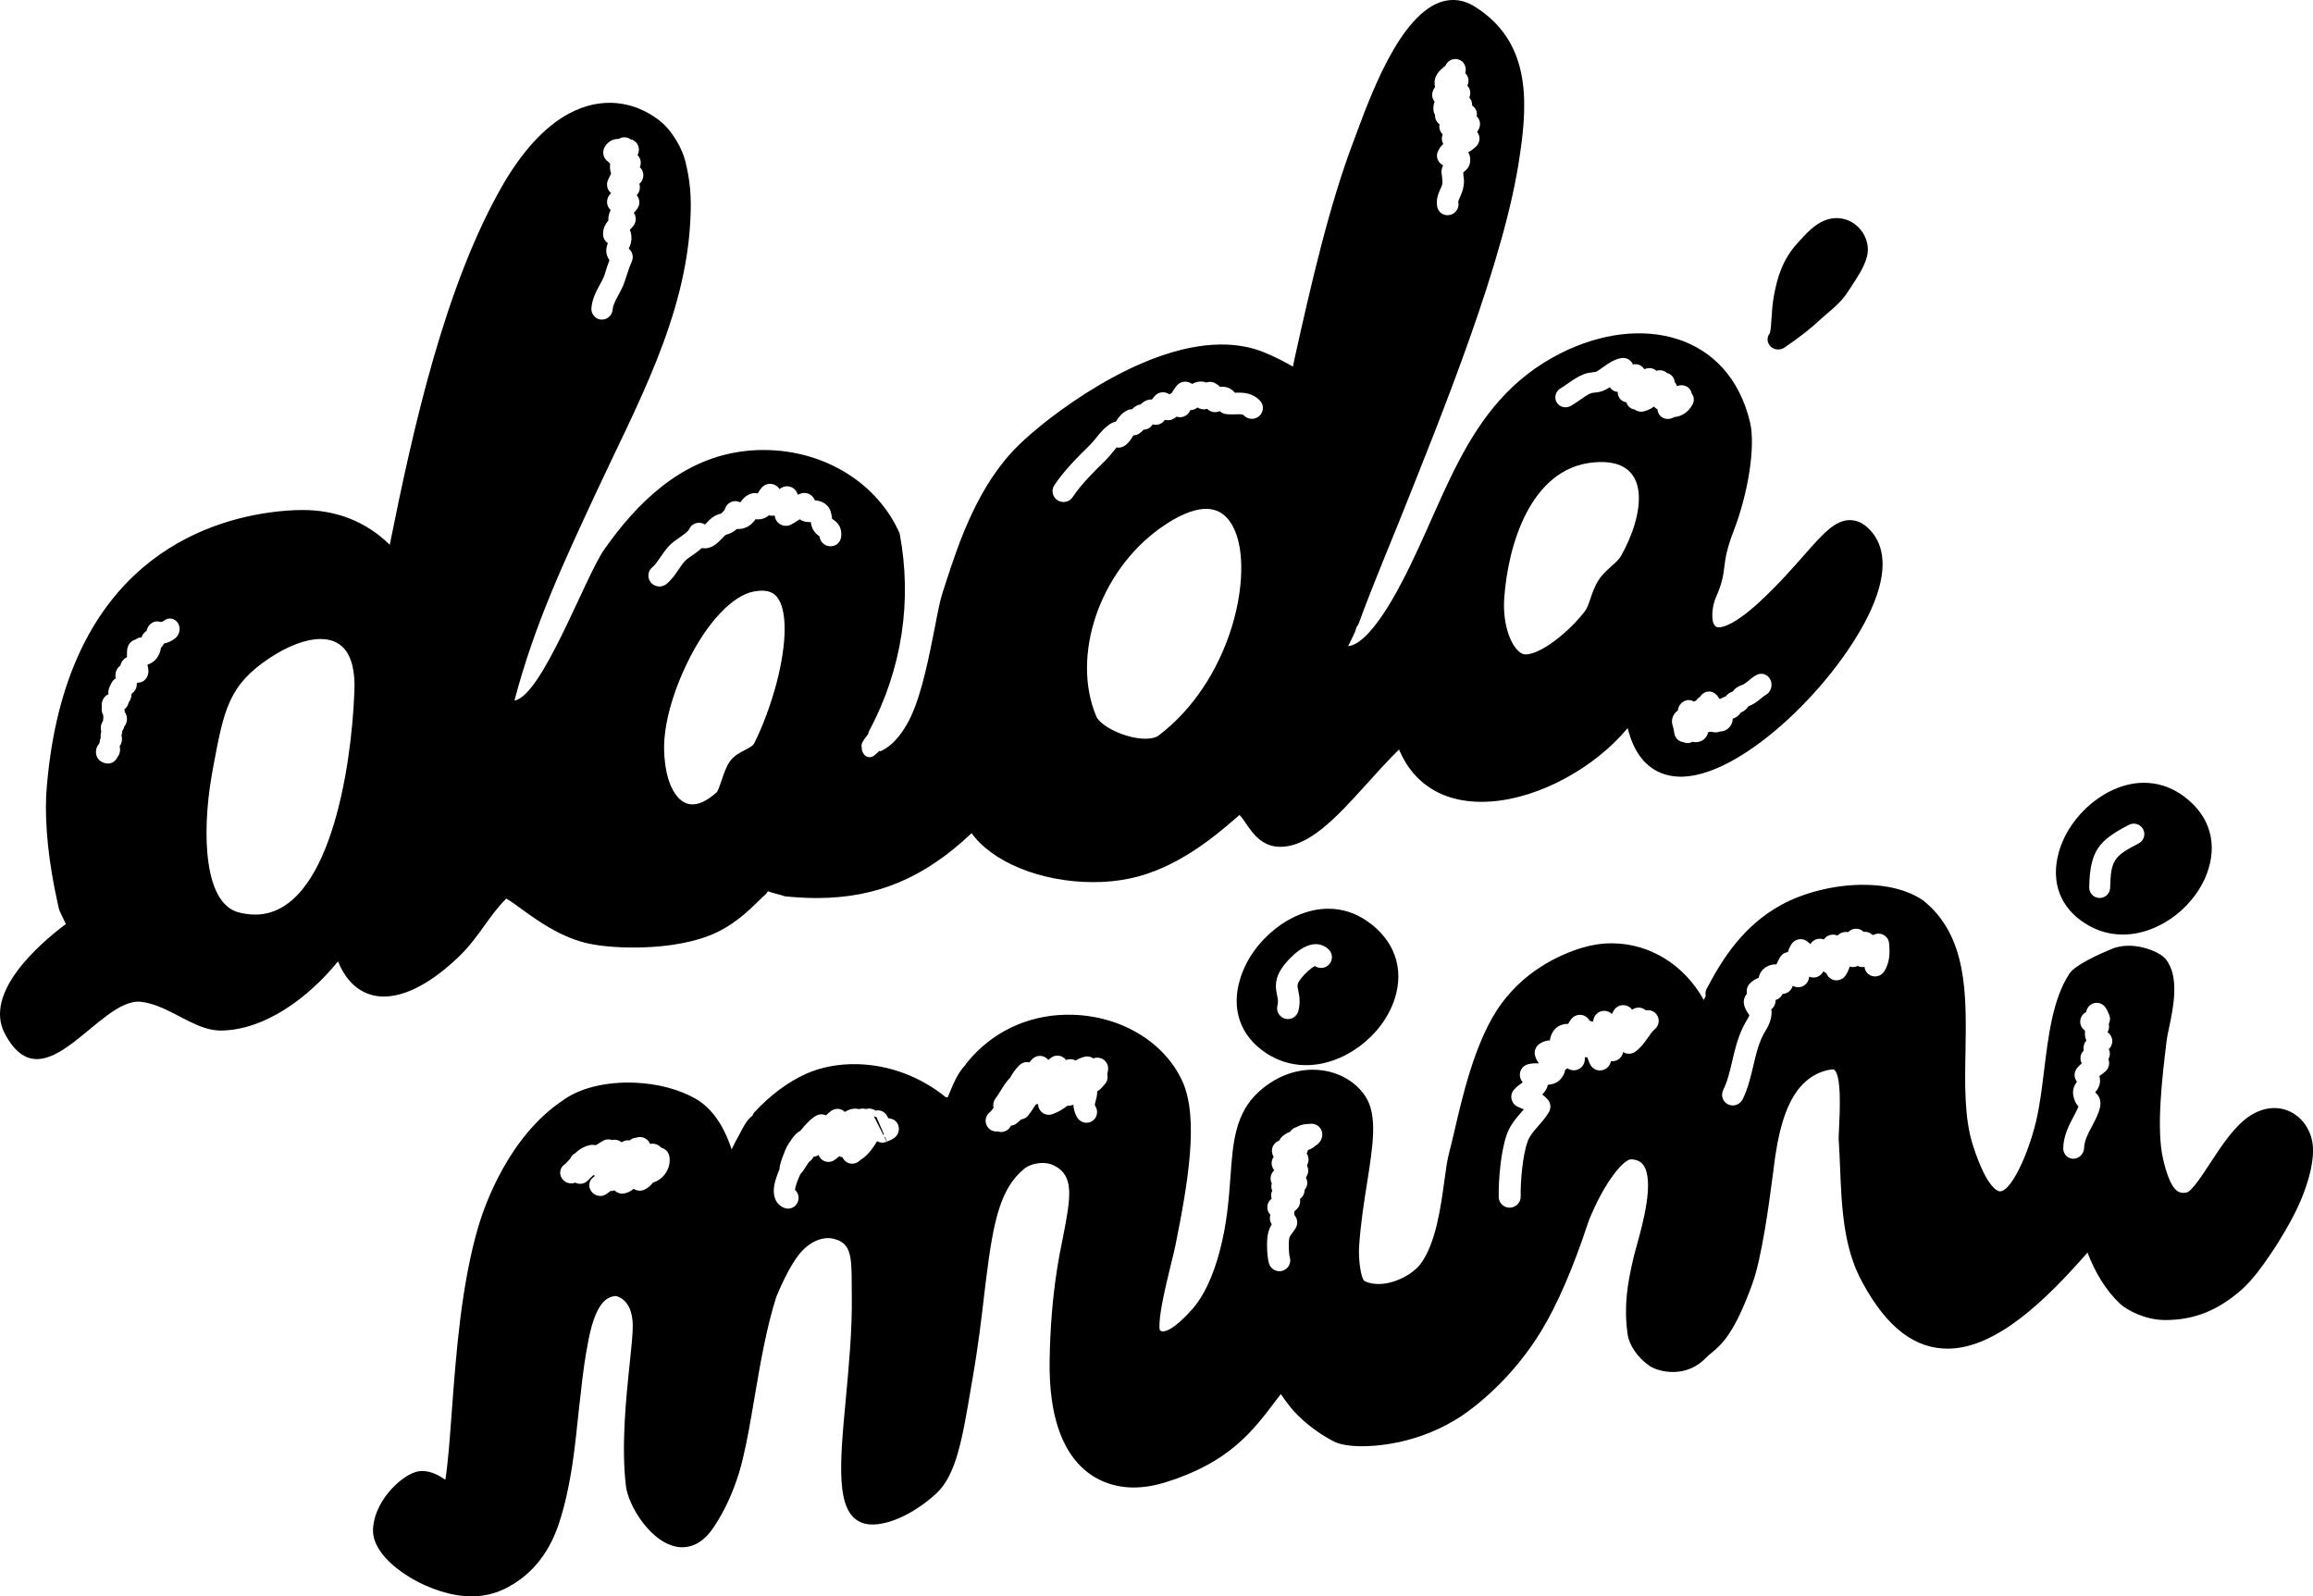 <?xml version="1.0" encoding="utf-8"?>
<!-- Generator: Adobe Illustrator 26.3.1, SVG Export Plug-In . SVG Version: 6.00 Build 0)  -->
<svg version="1.1" id="Layer_1" xmlns="http://www.w3.org/2000/svg" xmlns:xlink="http://www.w3.org/1999/xlink" x="0px" y="0px"
	 viewBox="0 0 1159.17 800" style="enable-background:new 0 0 1159.17 800;" xml:space="preserve">
<g>
	<path d="M1045.46,463.06c5.73,3.57,12.03,5.34,18.7,5.28c18.37-0.12,37.09-14.65,42.67-33.03c4.5-14.72-0.56-28.3-13.87-37.27
		c-5.65-3.83-11.93-5.75-18.54-5.75c-18.17-0.02-37.3,15.63-42.67,34.92C1027.59,442.14,1032.61,455.22,1045.46,463.06z
		 M1066.94,413.35c2.62-1.32,5.76-0.32,7.11,2.25c1.33,2.58,0.34,5.75-2.22,7.06c-12.2,6.32-14.01,8.16-14.32,22.19
		c-0.04,2.86-2.38,5.15-5.19,5.17c-0.06,0-0.12,0-0.16,0c-2.91-0.05-5.21-2.45-5.15-5.36
		C1047.42,426.24,1051.86,421.17,1066.94,413.35z"/>
	<path d="M912.21,160.18c1.23-1.15,2.46-2.18,3.67-3.21c3.62-3.09,7.39-6.27,10.46-11.15c0.61-0.94,1.27-1.95,1.94-2.97
		c2.83-4.29,6.06-9.17,7.37-14.33c1.88-7.25-2.5-15.43-9.75-18.19c-1.76-0.68-3.57-1.03-5.37-1.03
		c-8.22-0.06-14.09,6.38-18.38,11.07l-1.17,1.29c-7.69,8.32-10.3,17.57-11.93,26.33c-0.75,3.99-1.03,7.95-1.27,11.79
		c-0.08,1.15-0.16,2.29-0.24,3.46c-0.14,1.84-0.4,3.13-0.56,3.73c-1.45,1.74-1.56,4.23-0.12,6.11c1.01,1.37,2.67,2.09,4.36,2.07
		c1.05-0.01,2.1-0.3,3.03-0.94C901.48,169.3,907.2,164.86,912.21,160.18z"/>
	<path d="M634.6,527.81c5.86,3.84,12.36,5.85,19.3,5.98c19.08,0.35,38.93-14.28,45.09-33.31c4.85-15.27-0.22-29.44-13.85-38.88
		c-5.81-4.01-12.2-6.09-19.02-6.2c-18.62-0.27-38.59,15.46-44.6,35.11C616.83,505.72,621.63,519.32,634.6,527.81z M643.18,484.1
		c1.29-1.71,8.12-10.34,15.47-10.92c2.68-0.21,5.27,0.72,7.19,2.59c2.18,2.1,2.22,5.53,0.12,7.68c-1.86,1.93-4.81,2.16-6.97,0.69
		c-1.58,0.64-4.87,3.46-7.15,6.48c-1.92,2.54-1.76,3.32-1.19,5.92c0.49,2.39,1.17,5.65,0.04,10.05c-0.61,2.51-2.87,4.15-5.35,4.11
		c-0.4-0.02-0.79-0.08-1.21-0.17c-2.91-0.74-4.68-3.69-3.94-6.58c0.5-1.99,0.22-3.34-0.18-5.21
		C639.3,495.29,638.33,490.54,643.18,484.1z"/>
	<path d="M438.94,377.89c-0.05,0.05-0.09,0.11-0.13,0.17c-0.01-0.01-0.02-0.02-0.03-0.03c-0.29,0.22-0.51,0.47-0.82,0.69
		c-3.23,2.22-6.25-0.94-6.08-4.05c-0.29-1.12-0.1-2.33,0.82-3.43c0.11-0.2,0.13-0.39,0.28-0.58c0.71-0.94,1.42-1.88,2.13-2.82
		c0.07-0.47,0.17-0.95,0.43-1.44c16.64-31.13,21.69-65.62,15.3-99.16c-10.94-24.78-37.24-41.65-68.06-41.73
		c-4.12-0.01-8.26,0.3-12.34,0.93c-29.64,4.51-51.11,25.42-67.63,48.94c-9.79,14.14-31.16,73.5-44.99,75.7
		c10.02-38.01,24.39-68.61,40.83-104.01c20.19-43.45,45.13-88,47.35-137.28c0.59-11.23-0.14-19.43-2.6-29.23
		c-1.33-5.24-6.02-15.09-13.59-20.68c-5.03-3.78-13.35-8.31-24.19-8.35c-13.33-0.06-33.28,6.82-52.96,39.97
		C222.89,142.51,206.9,215.45,195.33,273c-12.12-11.84-27.04-17.45-43.82-17.41c-5.09,0.02-10.6,0.43-16.42,1.24
		C96.5,262.23,30.62,287.72,23.13,398.65c-0.63,15.89,1.27,33.67,5.84,54.34l0.59,2.55c0.12,0.4,0.24,0.8,0.42,1.17l3.01,6.38
		C18.88,473.62-8.29,497.8,2.45,518.07c19.51,36.78,47.19-18.32,68.15-16.02c2.85,0.31,5.65,1.1,8.4,2.14
		c10.86,4.11,20.94,12.36,31.76,12.26c21.85-0.21,43.86-16.42,58.62-34.64c6.24,15.24,16.84,17.7,23.36,17.6
		c14.46-0.2,29.14-12.29,36.67-19.46c5.67-5.37,9.69-10.96,13.57-16.37c3.33-4.65,6.52-9.04,10.74-13.26
		c1.84,0.98,4.97,3.27,7.59,5.18c7.83,5.69,18.56,13.47,31.64,16.89c6.4,1.67,16.29,2.59,26.41,2.45
		c9.77-0.13,23.95-1.25,36.15-5.99c11.45-4.45,19.3-12.12,24.51-17.19c1.27-1.28,2.4-2.36,3.39-3.2c0.59-0.49,1.05-1.12,1.41-1.83
		c0.97,0.4,2.44,0.81,4.67,1.42c1.05,0.28,2.02,0.54,2.58,0.7c0.56,0.27,1.17,0.42,1.78,0.49c5.59,0.54,11.07,0.84,16.21,0.8
		c29.52-0.14,53.33-10.2,76.87-32.51c10.22,14.32,34.31,24.44,60.6,24.54c6.5,0.04,12.86-0.58,18.86-1.86
		c23.24-4.87,42.45-21.16,51.73-29.16c1.07-0.92,2.18-1.89,3.09-2.64c0.95,0.97,2.3,2.88,3.15,4.16
		c3.27,4.78,7.77,11.34,16.21,11.77c14.96,0.76,29.08-14.54,43.88-30.95c5.43-6.01,11-12.21,16.66-17.77
		c7.85,18.44,24.07,27.69,46.28,26.03c24.25-1.79,51.83-16.9,68.33-36.78c5.39,21.92,19.53,24.67,27.95,24.34
		c30.96-1.25,77.66-47.67,93.93-83.49c9.53-21.01,5.71-32.59,0.83-38.68c-3.45-4.25-7.09-6.33-11.17-6.39
		c-7.39-0.1-13.39,6.49-22.37,16.69c-5.88,6.66-13.18,15.09-22.74,23.98c-12.4,11.52-18.48,12.99-20.53,13.05
		c-1.27,0.05-2.08-0.24-2.93-2.01c-0.5-1.07-1.43-6.94,1.43-13.42c3.05-6.91,3.55-10.85,4.06-14.99c0.5-4.06,1.07-8.61,4.64-17.84
		c7.47-19.36,10.98-42.64,8.24-54.42c-10.64-44.98-54.82-54.71-94.52-34.87c-50.62,25.29-58.32,78.24-85.09,124.14
		c-10.94,18.51-17.97,22.54-21.85,22.85c0.36-0.76,0.73-1.52,1.17-2.3c0.44-0.88,0.71-1.5,1.01-2.1c0.22-0.46,0.42-0.91,0.67-1.41
		c0.46-0.88,0.77-1.63,1.01-2.62c0.06-0.14,0.12-0.33,0.22-0.53c0.08-0.25,0.16-0.49,0.22-0.73c0.52-0.56,0.89-1.22,1.15-1.92
		c4.28-12.03,11.41-29.45,19.51-49.29c22.86-57.14,53.93-133.5,61.18-185.63c4.24-28.23,4.6-56.82-22.54-73.91
		c-3.57-2.27-7.33-3.41-11.15-3.39c-23.36,0.21-39.88,44.4-47.73,65.47c-0.67,1.91-1.29,3.52-1.78,4.81
		c-12.52,32.69-21.71,73.33-29.7,109.18l-0.89,4.27c-3.84-2.22-8.68-4.77-14.26-7.08c-6.68-2.75-14.14-4.07-22.27-3.99
		c-40.81,0.46-87.45,37.26-100.62,50.14c-20.72,20.06-30.29,49.28-36.59,68.57c-0.63,2-1.25,3.9-1.84,5.67
		c-1.23,3.74-2.42,9.78-3.88,17.43c-2.69,13.71-6.34,32.48-11.89,44.44c-5.59,12.01-12.54,16.7-15.67,17.65
		c-0.01-0.1,0-0.24-0.02-0.35c-0.08,0.04-0.14,0.1-0.22,0.13C440.15,376.89,439.55,377.4,438.94,377.89z M300.59,142.72
		c1.01-1.81,1.9-3.52,2.44-5.15l0.49-1.6c0.59-1.89,1.19-3.73,1.9-5.59c-2.38-3.3-1.6-6.53-0.77-8.52
		c-0.24-0.13-0.42-0.28-0.61-0.46c-1.13-0.96-1.8-2.39-1.8-3.91c-0.1-3.01,1.17-5.28,2.65-6.98c-0.02-0.21-0.04-0.44-0.02-0.65
		c-0.02-1.5,0.44-3.07,1.17-4.62c-1.07-0.94-1.76-2.31-1.82-3.79c-0.06-1.57,0.5-3.09,1.62-4.22c0.14-0.16,0.28-0.33,0.42-0.48
		c-0.4-0.29-0.71-0.66-1.05-1.09c-1.11-1.55-1.29-3.63-0.53-5.44c0.5-1.06,1.01-2.16,1.58-3.25c-0.14-0.32-0.22-0.63-0.3-0.97
		c-0.32-1.43-0.34-2.75-0.16-3.97c-0.32-0.24-0.55-0.53-0.83-0.85c0-0.02-0.02-0.04-0.06-0.08c-0.08-0.05-0.2-0.11-0.28-0.17
		c-2.42-1.61-3.03-5-1.41-7.57c1.62-2.51,4.14-3.87,6.83-3.72c1.86-1.17,4.2-1.09,5.92,0.15c1.47,0.26,2.75,1.17,3.51,2.5
		c0.81,1.41,0.93,3.16,0.34,4.73c-0.1,0.25-0.2,0.5-0.32,0.73c0.18,0.16,0.36,0.34,0.48,0.51c1.23,1.57,1.47,3.71,0.69,5.56
		c0.32,0.3,0.59,0.62,0.85,0.99c1.54,2.31,1.05,5.51-1.11,7.35c0.54,1.67,0.26,3.54-0.83,5.04c-0.12,0.21-0.28,0.43-0.46,0.65
		c0.49,0.55,0.85,1.23,1.07,2c0.54,1.85,0.06,3.87-1.25,5.3c-0.46,0.51-0.87,1.01-1.27,1.52c0.04,0.05,0.08,0.11,0.1,0.16
		c1.25,1.95,1.07,4.54-0.38,6.4c-0.53,0.71-1.15,1.33-1.74,1.88c0.12,0.24,0.22,0.51,0.3,0.79c1.17,3.85,0.08,6.83-0.85,8.73
		c1.92,1.52,2.55,4.21,1.49,6.53c-1.15,2.57-1.96,5.12-2.91,8.05l-0.54,1.62c-0.83,2.64-2.06,4.89-3.25,7.08
		c-1.43,2.65-2.65,4.92-2.85,7.18c-0.2,2.88-2.6,5.08-5.37,5.08c-0.16,0-0.26,0-0.42-0.01c-2.93-0.22-5.09-2.82-4.86-5.84
		C296.8,149.7,298.81,146,300.59,142.72z M87.78,319.9c-1.72,1.36-3.65,2.24-5.61,2.6c-0.4,0.81-0.89,1.52-1.5,2.11
		c-0.55,3.82-2.65,6.82-5.86,8.15c-0.28,0.09-0.5,0.17-0.77,0.23c0,0.16-0.04,0.33-0.1,0.49c0.16,0.68,0.36,1.48,0.42,2.4
		c0.16,1.61-0.36,3.26-1.41,4.47c-1.03,1.19-2.46,1.82-3.92,1.77c-0.14,0.15-0.32,0.25-0.5,0.39c0.18,2.03-0.79,3.91-2.44,5.03
		c-0.08,0.13-0.14,0.23-0.22,0.37c0.02,0.91-0.16,1.78-0.53,2.63c-0.24,0.53-0.52,1.01-0.85,1.46c-0.28,1.41-1.05,2.67-2.14,3.49
		c-0.02,0.01-0.02,0.03-0.02,0.03c0.1,0.43,0.18,0.89,0.2,1.31c0.85,1.16,1.25,2.71,1.07,4.28c-0.18,1.11-0.65,2.16-1.31,2.98
		c-0.02,0.01-0.02,0.04-0.04,0.05c-0.16,0.81-0.51,1.57-0.99,2.2c0.02,0.73-0.12,1.45-0.38,2.17c0.52,1.86,0.22,3.95-0.93,5.43
		c0,0.04,0,0.06,0,0.1c0.48,1.75,0.16,3.72-0.95,5.17c-0.75,1.58-1.8,2.62-3.17,3.12c-0.59,0.24-1.21,0.32-1.8,0.32
		c-1.55,0-2.81-0.71-3.31-1c-1.47-0.84-2.46-2.45-2.61-4.28c-0.14-1.61,0.32-3.21,1.35-4.38l0.12-0.2c0.08-0.15,0.18-0.29,0.28-0.46
		c0.06-0.99,0.28-1.84,0.62-2.58c-0.14-1.18,0-2.24,0.28-3.17c0-0.05-0.02-0.07-0.04-0.12c-0.5-1.83-0.12-3.75,0.93-5.2
		c0-0.48,0.04-0.98,0.14-1.46c-0.04-0.45-0.06-0.9-0.04-1.36c-0.67-1.14-0.95-2.55-0.73-3.93c0.02-0.07,0.04-0.15,0.04-0.2
		c-0.08-0.47-0.12-0.96-0.1-1.44c0.18-2.28,1.53-4.18,3.37-4.94c-0.34-2.34,1.01-4.72,1.66-5.88c0.47-0.85,1.13-1.52,1.88-1.99
		c0.06-0.06,0.08-0.11,0.12-0.16c-0.36-1.5-0.14-3.17,0.65-4.55c0.46-0.74,1.03-1.36,1.7-1.8c0.24-1.17,0.77-2.27,1.68-3.1
		c0.5-0.48,1.01-0.86,1.58-1.08c0-0.74,0-1.47,0.04-2.14c-0.04-0.83,0.04-1.65,0.24-2.48c0.51-2.17,2.08-3.77,3.96-4.21
		c0.48-0.37,0.97-0.68,1.53-0.87c0.52-0.17,1.07-0.27,1.58-0.27c0.28-0.9,0.77-1.74,1.45-2.41c0.3-0.32,0.67-0.61,1.07-0.85
		c0.24-1.24,0.85-2.43,1.74-3.27c1.29-1.18,2.99-1.79,4.58-1.32c0.91,0.27,1.62,0.11,2.42-0.54c2.32-1.79,5.39-1.25,6.95,1.21
		C90.69,314.61,90.1,318.08,87.78,319.9z M128.15,458.34c-2.75,0.04-5.63-0.35-8.58-1.11c-17.35-4.54-18.42-39.42-13.59-67.93
		l0.83-4.7c5.43-29.16,7.77-41.21,28.47-54.95c9.13-6,18.05-9.37,25.2-9.41c5.07-0.03,9.07,1.55,11.89,4.68
		c3.94,4.37,5.75,11.98,5.21,22.01C176.1,385.29,164.92,457.95,128.15,458.34z M389.14,342.4c-2.85,10.76-7.05,22.02-11.17,30.11
		c-0.65,1.28-2.63,2.31-4.71,3.4c-2.56,1.31-5.43,2.82-7.39,5.54c-1.86,2.57-3.03,6.05-4.18,9.44c-0.67,2.01-1.8,5.35-2.44,6.08
		c-7.35,6.67-13.83,8.09-18.76,3.35c-4.7-4.53-7.51-13.6-7.67-24.86c-0.2-12.2,4.2-28.35,12.08-44.28
		c9.67-19.54,22.33-32.84,32.98-34.77c1.35-0.24,2.64-0.38,3.8-0.39c4.66-0.04,6.68,1.86,7.81,3.28
		C394.59,305.78,394.45,322.27,389.14,342.4z M421.53,269.12c-0.36,2.96-3.03,5.03-6.06,4.59c-2.58-0.36-4.54-2.45-4.77-4.93
		c-1.01-0.66-2.34-1.73-3.33-3.55c-0.59-1.17-0.85-2.39-1.05-3.59c-1.49,0.06-3.65-0.04-5.55-1.42c-1.39,0.96-2.93,2.01-4.62,2.79
		c-1.58,0.74-3.41,0.67-4.97-0.17c-1.56-0.84-2.61-2.35-2.85-4.07c-0.02-0.13-0.02-0.26-0.06-0.38c-0.97,0.12-1.92,0.11-2.93-0.14
		c-1.6,1.38-3.8,2.35-6.68,1.94c-1.45,2.08-3.86,4.66-8.1,4.92c-0.46,0.02-0.87,0.01-1.25-0.06c-2.04,1.9-3.94,2.48-5.05,2.83
		c-0.46,0.13-0.57,0.17-0.65,0.24c-0.32,0.2-1.07,1-1.56,1.52c-2.26,2.36-5.33,5.62-9.81,5.09c-0.16-0.03-0.36-0.04-0.53-0.08
		c-1.51,1.41-3.25,2.6-4.85,3.72c-1.39,0.96-2.79,1.94-3.51,2.71c-1.09,1.14-2.14,2.69-3.25,4.32c-1.8,2.61-3.63,5.33-6.24,7.38
		c-0.97,0.76-2.16,1.14-3.33,1.14c-1.62,0.02-3.27-0.7-4.38-2.06c-1.9-2.37-1.51-5.79,0.85-7.64c1.27-1.01,2.63-3.03,3.96-4.96
		c1.29-1.91,2.65-3.87,4.3-5.65c1.47-1.59,3.37-2.89,5.19-4.17c1.76-1.21,4.4-3.04,4.89-4.17c0.79-1.87,2.59-3.14,4.63-3.27
		c1.27-0.07,2.36,0.25,3.33,0.87c0.26-0.28,0.5-0.52,0.73-0.76c1.05-1.09,2.18-2.27,3.49-3.12c1.35-0.87,2.54-1.24,3.33-1.48
		c0.63-0.21,0.63-0.21,0.87-0.43c1.27-1.19,1.41-1.44,1.6-2.06c0.69-2.33,2.95-3.93,5.31-3.88c0.85,0.02,1.66,0.25,2.4,0.59
		c1.13-1.66,2.81-3.55,5.55-4.39c1.05-0.31,2.14-0.31,3.15-0.03c0.59-1.08,1.31-2.21,2.28-3.21c1.7-1.76,4.38-2.14,6.56-0.95
		c0.85,0.48,1.56,1.13,2.04,1.92c0.4-0.24,0.75-0.47,1.09-0.65c2.06-1.2,4.71-0.9,6.48,0.76c0.83,0.77,1.39,1.73,1.62,2.77
		c0.53-0.27,1.11-0.47,1.68-0.65c1.76-0.57,3.72-0.19,5.17,1.02c0.77,0.65,1.39,1.48,1.72,2.44c1.86,0.09,4.12,0.61,6.14,2.57
		c1.78,1.72,2.14,4.02,2.42,6.06c0.06,0.23,0.1,0.46,0.1,0.69C418.54,260.97,422.25,263.27,421.53,269.12z M850.01,351.04
		c0.51-0.79,1.19-1.4,1.96-1.84c0.54-0.85,1.29-1.57,2.18-2.05c1.54-0.79,3.31-0.78,4.79,0.04c1.07,0.63,1.92,1.64,2.58,2.82
		c0.08,0.05,0.2,0.11,0.26,0.17c0.12,0.01,0.28,0.04,0.42,0.05c0.55-0.35,1.25-0.74,2.08-1.03c0.18-0.05,0.32-0.11,0.48-0.15
		c0.4-0.49,0.83-1,1.47-1.43c0.75-0.57,1.51-0.88,2.12-1.07c0.32-0.45,0.73-0.93,1.27-1.39c1.33-1.15,2.61-1.62,3.49-1.93
		c0.18-0.05,0.36-0.12,0.53-0.2c0.75-0.38,1.58-1.07,2.58-1.86c1.11-0.94,2.42-2,4-2.88c2.62-1.44,5.75-0.34,7.05,2.41
		c1.29,2.78,0.22,6.18-2.4,7.59c-0.69,0.39-1.47,1.02-2.36,1.74c-1.31,1.09-2.81,2.33-4.78,3.28c-0.51,0.25-1.01,0.42-1.46,0.61
		c-0.32,0.45-0.69,0.98-1.25,1.5c-0.93,0.87-1.84,1.36-2.64,1.66c-0.5,0.78-1.21,1.65-2.26,2.29c-0.58,0.36-1.17,0.62-1.76,0.81
		c0,1.25-0.38,2.54-1.11,3.58c-1.27,1.8-3.15,2.76-5.07,2.79c-1.05,0.42-2.2,0.55-3.41,0.4c-0.34-0.06-0.71-0.12-1.13-0.26
		c-0.32,0.08-0.63,0.14-0.95,0.16c-0.22,0.01-0.44,0.03-0.63,0.03c-0.38,1.91-1.6,3.6-3.29,4.38c-1.52,0.7-3.07,0.88-4.54,0.48
		c-0.14,0.1-0.36,0.18-0.54,0.25c-0.54,0.24-1.15,0.38-1.7,0.4c-0.85,0.03-1.68-0.13-2.42-0.5c-2.3-0.23-4.12-2.01-4.48-4.51
		c-0.14-1.17-0.52-2.85-0.91-4.07c-0.36-1.15-0.36-2.4,0-3.58c0.5-1.57,1.43-2.85,2.66-3.66c0.22-1.89,1.29-3.62,3.01-4.58
		c1.7-0.93,3.61-0.83,5.09,0.12C849.29,351.39,849.63,351.2,850.01,351.04z M782.19,194.54c1.29-0.75,2.48-1.59,3.65-2.42
		c2.22-1.56,4.74-3.33,7.87-4.57c1.68-0.67,3.39-0.86,4.77-1.03c0.48-0.04,0.89-0.07,1.25-0.14c0.77-0.3,2.2-1.33,3.59-2.33
		c2.62-1.88,5.59-3.99,9.25-4.61c1.62-0.25,3.21,0.19,4.34,1.2c0.67,0.56,1.11,1.25,1.41,2c2.26-0.53,4.62,0.48,5.71,2.39
		c0.28-0.09,0.55-0.19,0.83-0.28c1.86-0.61,3.88-0.18,5.27,1.07c1.6-0.53,3.45-0.29,4.81,0.7c0.18,0.14,0.32,0.27,0.46,0.4
		c1.15,0.28,2.18,0.91,2.89,1.87c0.61,0.8,0.95,1.75,1.01,2.72c0.52,0.56,0.87,1.26,1.11,1.99c0.24-0.08,0.5-0.15,0.73-0.22
		c2.1-0.63,4.36,0.07,5.69,1.74c0.5,0.66,0.83,1.38,0.95,2.15c1.25,1.57,1.45,3.71,0.46,5.49c-2.04,3.78-5.41,6.08-9.05,6.32
		c-0.48,0.25-0.97,0.45-1.46,0.64c-0.54,0.19-1.07,0.31-1.64,0.33c-1.82,0.09-3.57-0.72-4.58-2.24c-0.53-0.77-0.77-1.67-0.83-2.56
		c-0.67-0.34-1.29-0.82-1.74-1.42c-1.43,1.03-3.09,1.89-5.03,2.4c-1.62,0.46-3.35,0.1-4.62-0.87c-1.45-0.2-2.75-0.96-3.57-2.22
		c-0.28-0.44-0.51-0.92-0.65-1.42c-0.93-0.14-1.86-0.54-2.6-1.19c-1.23-1.03-1.8-2.52-1.72-4c-0.79-0.07-1.54-0.3-2.22-0.71
		c-0.73-0.42-1.31-1-1.72-1.66c-1.25,0.77-2.52,1.49-3.94,1.98c-1.19,0.43-2.4,0.56-3.55,0.7c-0.59,0.06-1.59,0.18-1.9,0.29
		c-1.88,0.76-3.59,1.97-5.57,3.36c-1.41,0.97-2.81,1.98-4.48,2.95c-2.56,1.5-5.8,0.76-7.23-1.69
		C778.71,199.24,779.6,196.04,782.19,194.54z M753.86,299.82c1.78-26.2,13.02-65.21,44.75-68.09c30.55-2.82,25.04,27.06,13.75,46.92
		c-1.03,1.77-2.89,3.42-4.87,5.19c-2.12,1.9-4.54,4.07-6.34,6.86c-1.96,3.05-3.11,6.36-4.1,9.29c-0.85,2.54-1.68,4.96-2.81,6.38
		c-8.76,11.25-21.81,20.96-29.02,21.57c-0.67,0.05-1.25,0.02-1.68-0.09c-1.04-0.27-2.06-1.04-3.05-2.06
		c-0.05-0.06-0.11-0.11-0.16-0.16C756.24,321.27,753.04,311.21,753.86,299.82z M718.28,45.14c0.26-0.52,0.55-1.04,0.91-1.53
		c-1.29-5.42,2.62-8.56,4.26-9.9c0.36-0.29,0.85-0.69,0.99-0.87c1.21-2.78,4.26-3.97,7.01-2.84c2.52,1.06,3.68,4.02,2.85,6.67
		c0.44,0.38,0.77,0.83,1.05,1.37c0.81,1.55,0.75,3.36,0,4.88c0.22,0.22,0.4,0.46,0.59,0.72c1.05,1.57,1.17,3.55,0.4,5.24
		c0.83,0.89,1.33,2.03,1.41,3.32c0.02,0.23,0.02,0.46,0,0.65c1.19,0.77,2.04,1.99,2.32,3.42c0.14,0.68,0.14,1.38,0,2.04
		c0.46,0.41,0.81,0.88,1.07,1.42c0.75,1.43,0.77,3.14,0.12,4.65c-0.3,0.62-0.65,1.21-1.01,1.7c0.48,0.55,0.81,1.23,1.01,1.97
		c0.51,1.87-0.06,3.89-1.45,5.3c-1.25,1.21-2.64,2.17-4,3.03c0.4,0.58,0.69,1.25,0.83,1.98c0.65,3.34-0.42,5.98-3.11,7.85
		c-0.08,0.15-0.14,0.3-0.22,0.41c0.04,0.38,0.08,0.82,0.1,1.36c0.02,0.48,0.08,0.8,0.12,1.06c0.2,1.39,0.3,2.58-0.24,5.21
		c-0.36,1.72-1.01,3.18-1.61,4.5c-0.32,0.72-0.91,2.11-0.87,2.49c0.67,2.84-1.15,5.72-4.06,6.45c-0.36,0.09-0.75,0.15-1.11,0.16
		c-2.5,0.08-4.76-1.53-5.31-4.01c-0.85-3.77,0.55-6.93,1.58-9.25c0.4-0.88,0.73-1.68,0.87-2.27c0.2-0.97,0.18-1.02,0.12-1.5
		c-0.08-0.54-0.16-1.15-0.2-2.07c-0.06-0.76-0.12-1.12-0.16-1.35c-0.4-1.99,0.06-3.27,0.69-4.5c-0.4-0.23-0.77-0.52-1.15-0.8
		c-1.94-1.57-2.5-4.31-1.31-6.57c0.67-1.33,1.54-2.43,2.54-3.38c-0.61-1.07-0.87-2.34-0.65-3.63c0.08-0.43,0.2-0.83,0.32-1.23
		c-1.15-1.08-1.78-2.65-1.64-4.34c0.06-0.23,0.08-0.47,0.1-0.68c-0.02-0.03-0.08-0.06-0.1-0.07c-1.37-0.98-2.16-2.56-2.16-4.26
		c0-0.15,0-0.27,0-0.42c-0.44-0.69-0.71-1.47-0.79-2.31c-0.16-1.6,0.08-3.02,0.59-4.26c-0.24-0.26-0.46-0.59-0.61-0.93
		C717.55,48.54,717.55,46.71,718.28,45.14z M580.56,368.66c-1.35,1.01-3.68,1.54-6.54,1.54c-10.12-0.02-22.7-6.44-24.64-11.24
		c-12.66-30.25,1.56-72.34,31.8-94.09c8.76-6.3,16.64-9.74,22.9-9.85c7.23-0.15,12.42,4.13,15.51,12.75
		C627.67,290.57,616.4,341.56,580.56,368.66z M528.4,243.14c5.11-7.61,11.59-13.99,17.87-20.18c1.05-1.04,1.96-2.19,2.99-3.41
		c2.08-2.61,4.48-5.59,7.84-7.53c0.65-0.37,1.39-0.61,2.12-0.69c1.17-1.97,2.79-4.23,5.63-5.65c0.77-0.4,1.53-0.58,2.48-0.59
		c0.63-0.64,1.35-1.25,2.22-1.75c0.65-0.37,1.35-0.6,2.06-0.68c1.41-1.41,3.29-2.54,5.71-2.47c0.42-0.58,0.87-1.17,1.37-1.72
		c1.15-1.35,2.89-2,4.65-1.85c0.99,0.08,1.94,0.44,2.71,1c0.3-0.2,0.62-0.41,0.97-0.59c0.06-0.05,0.14-0.09,0.24-0.12
		c0.49-0.93,1.07-1.74,1.56-2.38l0.61-0.87c1.59-2.28,4.62-3.05,7.09-1.78c0.3,0.15,0.61,0.35,0.95,0.53
		c1.27-0.76,2.95-1.31,4.97-1.19c0.73,0.02,1.45,0.21,2.06,0.49c1.53-0.58,3.29-0.43,4.79,0.49c0.81,0.47,1.53,1.04,2.18,1.69
		c1.17-0.16,2.34-0.07,3.47,0.25c1.62,0.47,2.97,1.42,3.94,2.67c0.36,0,0.73-0.03,1.15-0.03c3.31-0.07,7.79,0.15,11.45,4.04
		c2.02,2.15,1.88,5.56-0.34,7.61c-2.22,2.04-5.69,1.94-7.73-0.22c-0.58-0.61-1.25-0.69-4.12-0.58c-1.45,0.04-3.09,0.1-4.85-0.12
		c-1.23-0.14-2.3-0.69-3.13-1.48c-1.21,0.57-2.61,0.69-3.98,0.27c-0.89-0.27-1.7-0.76-2.34-1.42c-0.77,0.25-1.64,0.35-2.5,0.21
		c-0.87-0.13-1.62-0.43-2.28-0.9c-0.34,0.22-0.65,0.43-1.01,0.64c-0.83,0.46-1.72,0.65-2.69,0.7c-0.52,1.39-1.64,2.57-3.15,3.19
		c-1.21,0.48-2.52,0.48-3.68,0.09c-0.42,0.33-0.85,0.66-1.37,0.95c-1.31,0.86-2.99,1.08-4.52,0.61c-1.03,1.61-2.79,2.58-4.79,2.51
		c-0.44-0.02-0.89-0.09-1.33-0.22c-0.12,0.19-0.24,0.35-0.38,0.52c-0.95,1.33-2.54,2.13-4.18,2.17c-0.58,0.66-1.27,1.3-2.04,1.83
		c-0.93,0.64-2,0.97-3.07,0.97c-0.99,1.73-2.22,3.77-4.4,5.25c-1.19,0.78-2.65,1.09-4.04,0.84c-0.55,0.67-1.13,1.37-1.72,2.1
		c-1.13,1.4-2.3,2.85-3.65,4.19c-6.04,5.93-12.16,11.93-16.68,18.65c-1.01,1.54-2.75,2.39-4.54,2.39c-1.05,0-2.1-0.3-3.05-0.93
		C527.42,248.98,526.73,245.61,528.4,243.14z"/>
	<path d="M1139.96,555.29c-4.46-0.04-9.07,1.52-13.29,4.51c-7.29,5.17-13.41,14.54-18.88,22.87c-3.74,5.75-9.41,14.46-12.01,14.96
		c-0.57,0.11-1.09,0.17-1.58,0.17c-3.03,0.02-6.62-1.98-10.14-16.83c-3.62-15.31-0.28-42.45,1.45-56.95l0.34-2.8
		c0.14-1.24,0.57-3.32,1.09-5.71c2.2-10.36,5.51-25.98-1.53-34.77c-2.64-3.33-10.86-6.85-18.82-6.79c-3.01,0.03-5.8,0.56-8.3,1.6
		c-6.7,2.76-18.38,8.11-21.16,12.34c-8.44,12.85-10.6,31.29-12.8,49.17c-0.77,6.27-1.5,12.2-2.52,17.77
		c-2.83,17.84-13.02,42.05-19.45,42.21c-0.63,0.02-6.3-0.48-13.49-22.66c-4.58-13.87-4.16-31.41-3.84-48.33
		c0.46-28.09,0.79-57.02-21.02-74.63c-0.08-0.1-0.2-0.17-0.34-0.26c-7.75-5.23-18.5-7.9-31.1-7.74
		c-13.85,0.19-28.83,3.97-39.98,10.11c-18.9,10.35-29.42,27-37.26,41.94c-0.59,1.13-0.77,2.41-0.49,3.59
		c-0.36,0.69-0.69,1.41-0.97,2.1c-9.73-17.62-27.12-28.42-46.1-28.42c-4.97-0.01-9.89,0.73-14.74,2.19
		c-10.56,3.17-30.19,11.51-43.11,31.74c-11.15,17.41-17.14,43.29-21.08,60.4c-0.99,4.15-1.82,7.76-2.58,10.53
		c-0.95,3.45-1.62,8.39-2.4,14.1c-1.8,13.32-4.34,31.58-11.97,41.75c-3.72,4.96-13,10.21-21.47,10.02c-2.61-0.05-4.91-0.61-6.7-1.55
		c-1.66-1.55-2.97-10.21-2.62-16.88c0.71-11.45,2.5-22.59,4.04-32.4c2.99-18.9,5.31-33.81-0.87-43.21
		c-5.37-8.15-14.98-13.13-25.7-13.33C648.81,535.89,639,539.76,631,547c-12.05,10.84-13.14,25.67-14.36,42.87
		c-0.81,10.89-1.68,23.2-5.35,37.05c-3.43,12.95-8.1,22.78-13.81,29.2c-9.05,10.2-13.33,11.15-14.74,11.1c-0.3,0-0.81-0.01-1.55-0.7
		c-0.18-0.96-0.44-4.15,1.15-12.91c1.27-6.87,3.15-14.54,4.66-20.72c0.89-3.63,1.66-6.68,2.04-8.61
		c6.38-31.66,11.91-64.06,3.49-82.47c-8.91-19.45-30.39-32.52-54.82-33.26c-19.89-0.61-37.92,6.99-50.87,21.35
		c-0.58,0.65-1.17,1.32-1.68,1.99l-0.75,0.88c-0.24,0.29-0.46,0.59-0.59,0.93c-3.68,3.68-6.18,9.73-7.86,13.79
		c-0.34,0.78-0.65,1.58-0.97,2.38c-0.3-0.01-0.59,0.02-0.91,0.06c-12.88-10.47-28.63-16.35-44.77-16.63
		c-9.19-0.18-17.97,1.51-25.46,4.89c-9.03,4.1-17.67,10.53-25.68,19.09c-0.52,0.54-0.89,1.18-1.13,1.87
		c-2.67,2.06-4.2,5.02-5.49,7.46c-0.3,0.59-0.58,1.15-0.89,1.7c-1.49,2.65-2.81,5.2-4,7.68c-2.73-8.42-8.06-19.61-17.89-25.27
		c-8.3-4.79-19.16-7.66-30.61-8.13c-14.74-0.61-28.17,2.81-36.67,9.26c-26.65,18.12-38.53,52.08-41.56,62.1
		c-8.7,29.14-11.35,64.11-13.47,92.83c-1.03,13.85-1.9,26.09-3.27,34.78c-3.21-2.2-6.73-4.03-10.5-4.32
		c-1.51-0.14-2.99,0.01-4.34,0.43c-8.44,2.59-21.26,15.56-21.42,29.27c-0.22,14.98,25.5,31.19,45.55,32.87
		c0.87,0.09,1.7,0.13,2.54,0.16c9.35,0.29,17.57-2.44,25.85-8.57c5.15-3.76,12.28-10.73,17.25-22.64
		c4.87-11.5,7.63-27.83,8.64-34.26c1.35-8.98,2.36-18.57,3.31-27.82c1.17-10.6,2.24-20.58,3.78-29.41l0.26-1.35
		c1.13-6.46,3.03-17.23,7.92-23.07c2.95-3.5,6.62-3.32,6.81-3.35c6.66,2.1,8.16,9.04,8.26,14.51c0.08,4.24-0.69,11.45-1.59,19.87
		c-1.78,17-4.18,40.56-1.88,60.41c0.87,9.81,12.8,29.75,26.92,31.05c4.2,0.38,10.42-0.8,16.11-8.56
		c2.44-3.36,10.88-15.88,15.61-35.76c2.28-9.47,4.08-20.17,5.98-31.43c2.87-16.79,5.82-34.08,10.82-49.8
		c5.69-13.41,10.34-21.11,15.06-24.96c4.56-3.72,8.58-4.42,11.15-4.35c0.79,0.01,1.58,0.1,2.3,0.28c8.54,2.05,9.29,7.67,9.25,23.22
		c0,1.86,0,3.75,0.04,5.68c0.26,16.72-1.51,35.16-3.01,51.54c-3.09,33.05-5.27,57.15,8.36,62.01c1.29,0.45,2.73,0.71,4.32,0.77
		c9.29,0.32,22.09-5.78,32.69-15.55c10.01-9.23,13.1-27.63,17.36-52.96l0.97-5.6c2.79-16.14,4.4-30.04,5.69-41.18l0.89-7.35
		c3.78-30.66,7.45-45.93,19.16-55.64c1.84-1.53,5.55-3.01,9.67-2.87c2,0.06,3.82,0.5,5.39,1.32c9.96,5.1,8.4,15.33,4.28,36.19
		c-1.01,4.97-2.04,10.15-2.89,15.7c-2.24,14.09-3.51,30.01-3.74,46.09c-0.75,55.7,27.95,62.8,40.4,63.29
		c5.53,0.21,11.45-0.64,17.61-2.54c31.97-9.94,43.74-25.62,55.21-40.79c0.89-1.14,1.76-2.3,2.63-3.46c1.39,1.99,2.85,4.01,4.24,5.82
		c5.09,6.57,13.61,13.43,22.23,17.88c3.53,1.84,8.97,2.34,12.96,2.43c6.54,0.14,29.52-0.57,51.71-15.54
		c5.49-3.73,24.64-17.79,39.56-42.48c7.92-13.12,15.71-31.06,23.08-53.32c0.34-0.94,0.53-1.58,0.61-1.79
		c7.94-19.69,17.53-30.62,21.16-30.66c3.8,0.19,5.31,1.73,6.14,2.86c5.67,7.86-0.28,29.53-3.19,39.96
		c-0.58,2.04-1.05,3.85-1.45,5.35c-3.51,14.57-5.11,25.16-3.29,39.3c0.81,5.72,5.17,12.04,11.03,16.06
		c2.34,1.58,6.97,3.14,12.08,3.06c6.18-0.07,11.77-2.52,16.11-6.99c0.87-0.91,1.76-1.65,2.71-2.44c5.17-4.28,11.59-9.63,20.7-34.96
		c4.65-12.93,8.18-39.05,10.22-54.61c0.48-3.87,0.91-7,1.17-9.01l0.16-0.89c2.32-15.87,6.56-27.36,12.6-34.17
		c7.21-8.15,15.47-8.55,16.38-8.59c0.06,0,0.08,0,0.12,0c4.04,2.19,3.21,20.31,2.65,31.27l-0.12,2.83c-0.02,0.2-0.02,0.44,0,0.64
		c0.28,4.33,0.48,8.78,0.67,13.26c0.81,20.3,1.53,41.4,11.33,58.96c12.28,22.61,26.51,33.43,43.54,32.99
		c23.75-0.6,48.16-24.05,69.18-48.15c3.84,10.2,9.43,19.12,15.93,25.32c4.16,4,13.45,8.36,22.33,8.5c0.69,0.02,1.37,0.01,2.02,0
		c13.83-0.31,25.22-4.97,36.87-15.12c5.84-5.2,10.86-12.49,13.25-15.98l0.59-0.85c6.38-9.18,11.03-17.95,12.3-20.4
		c7.57-14.7,11.09-29.12,9.23-37.62C1156.68,562.06,1148.98,555.35,1139.96,555.29z M327.79,592.48c-0.18,0.04-0.32,0.1-0.49,0.13
		c-1.19,1.57-2.71,2.85-4.5,3.65c-1.7,0.75-3.66,0.54-5.23-0.49c-1.41,1.16-3.03,2.03-4.81,2.33c-1.72,0.34-3.57-0.29-4.79-1.54
		c-0.65,0.21-1.37,0.33-2.1,0.36c-0.75,0.62-1.51,1.18-2.26,1.65c-0.93,0.6-2.04,0.83-3.11,0.77c-1.56-0.1-3.07-0.88-4.12-2.24
		c-1.7-2.26-1.31-5.35,0.85-7.05c0.32-0.25,0.61-0.51,0.97-0.79c-0.06-0.04-0.1-0.08-0.14-0.13c-0.26-0.06-0.53-0.11-0.75-0.19
		c-0.48,0.44-0.95,0.89-1.39,1.33c-0.57,0.65-1.21,1.29-1.94,1.87c-1.62,1.31-3.9,1.46-5.71,0.52c0,0.02-0.02,0.03-0.06,0.04
		c-2.46,0.95-5.33-0.04-6.73-2.34c-1.37-2.29-0.81-5.15,1.33-6.69c0.91-0.66,1.8-1.71,2.77-2.84c0.08-0.1,0.16-0.21,0.26-0.31
		c0.47-1.16,1.31-2.04,2.42-2.59c1.8-1.74,4.12-3.34,7.47-4.08c0.87-0.19,1.78-0.15,2.62,0.08c0.36-0.19,0.69-0.34,1.07-0.47
		c0.93-0.67,1.9-1.28,2.99-1.86c1.35-0.71,2.91-0.78,4.32-0.28c0.1-0.02,0.22-0.04,0.34-0.06c1.58-0.3,3.25,0.15,4.5,1.21
		c1.13-0.84,2.58-1.19,4.02-0.95c0.14-0.11,0.3-0.24,0.46-0.37c0.83-0.57,1.78-0.91,2.71-0.98c0.34-0.08,0.63-0.17,0.93-0.23
		c1.78-0.36,3.67,0.23,4.95,1.58c0.44,0.44,0.79,0.95,1.01,1.49c0.04,0.04,0.08,0.08,0.08,0.08c0.08,0.06,0.12,0.1,0.2,0.16
		c0.08,0,0.14,0,0.2,0.02c0.4-0.08,0.75-0.18,1.33-0.1c1.56,0.1,2.99,0.87,3.92,1.99c2,0.49,3.65,2.1,4.04,4.21
		C336.49,584.78,333.14,590.53,327.79,592.48z M448.24,570.2c-1.17,0.9-2.54,1.44-3.57,1.85l-0.12,0.05l-0.17,0.07l-0.11,0.05
		c-1.47,0.61-3.11,0.54-4.5-0.19c-0.08-0.03-0.12-0.08-0.2-0.11c-1.98,3.3-4.36,6.63-7.45,8.8c-0.2,0.13-0.42,0.26-0.61,0.37
		c-0.4,0.34-0.77,0.68-1.19,0.99c-2.2,1.67-5.27,1.42-7.13-0.6c-0.4-0.45-0.73-0.95-0.95-1.49c-0.58-0.08-1.15-0.3-1.66-0.58
		c-0.77,0.77-1.64,1.48-2.65,2.09c-1.92,1.17-4.38,1.02-6.1-0.42c-0.73-0.61-1.27-1.39-1.58-2.25c-0.16,0.1-0.3,0.19-0.48,0.27
		c-0.65,0.36-1.37,0.55-2.08,0.62c-0.38,0.85-0.97,1.59-1.74,2.15c-0.65,0.49-1.25,1.47-1.94,2.58c-0.75,1.21-1.6,2.61-2.87,3.91
		c-1.39,2.91-2.58,6.12-2.7,7.96c1.53,1.39,2.2,3.62,1.49,5.73c-0.75,2.31-2.91,3.72-5.17,3.65c-0.53-0.02-1.07-0.12-1.56-0.3
		c-1.56-0.54-6.62-2.99-5.15-11.53c0.3-1.71,1.23-4.72,2.6-7.97c-0.02-0.35,0.02-0.71,0.08-1.07c0.32-1.78,1.09-4.18,2.12-6.66
		c0.73-2.28,1.96-4.61,3.47-6.64c1.07-1.64,2.22-3.02,3.39-3.97c0.42-0.34,0.85-0.6,1.31-0.78c2.62-3.27,5.61-6.45,8.24-7.79
		c1.49-0.75,3.23-0.74,4.7-0.02c0.77-0.79,1.62-1.56,2.58-2.24c1.72-1.26,4-1.38,5.82-0.3c0.4,0.23,0.73,0.51,1.03,0.82
		c2.22-1.4,4.6-2.04,7.11-1.43c0.48-0.13,0.99-0.21,1.55-0.25c0.67-0.06,1.33,0.03,1.92,0.22c0.16-0.04,0.28-0.09,0.44-0.12
		c1.53-0.35,3.09-0.02,4.36,0.91c1.25-0.29,2.58-0.12,3.72,0.52c1.19,0.68,2.06,1.77,2.52,3.04c0.1,0.1,0.22,0.22,0.36,0.3
		c1.56,0.04,3.15,0.82,4.16,2.22C451.19,565.06,450.64,568.46,448.24,570.2z M553.69,543.33l-0.5,0.58
		c-0.71,0.85-1.7,2.06-3.29,3.02c-0.02,2.14-0.53,3.82-0.87,5.1c-0.48,1.62-0.48,1.62,0.06,2.59c1.49,2.59,0.59,5.9-1.98,7.36
		c-2.58,1.45-5.86,0.53-7.33-2.06c-1.35-2.39-1.82-4.47-1.82-6.25c-0.53,0.17-1.13,0.29-1.72,0.41c-0.42,0.06-0.87,0.09-1.31,0.05
		c-2.34,1.89-5.03,3.36-7.57,4.24c-1.78,0.63-3.82,0.26-5.29-1.02c-1.19-1.04-1.86-2.58-1.84-4.14c-0.38,0.14-0.77,0.27-1.17,0.35
		c-0.24,0.34-0.49,0.69-0.73,1.05c-0.97,1.59-1.96,3.11-3.07,4.44c-0.91,1.13-2.22,1.81-3.57,1.96c-0.77,0.77-1.52,1.47-2.34,2.07
		c-0.81,0.6-1.74,0.95-2.69,1.02c-0.06,0.1-0.12,0.23-0.2,0.35c-0.99,1.86-2.89,2.89-4.85,2.84c-0.52-0.02-1.03-0.09-1.58-0.28
		c-1.98,0.27-4.04-0.61-5.21-2.39c-1.49-2.33-1.03-5.4,1.13-7.16c0.71-0.55,1.35-1.37,1.98-2.33c-0.4-1.56-0.06-3.31,0.99-4.66
		c0.75-0.97,1.51-2.22,2.36-3.55c1.35-2.22,2.85-4.7,4.89-6.75c1.29-2.26,2.79-4.57,4.93-6.52c1.33-1.21,3.15-1.62,4.78-1.25
		c0.49-0.63,1.03-1.26,1.66-1.83c1.88-1.74,4.7-1.9,6.78-0.4c0.4,0.29,0.71,0.62,1.03,1c0.46-0.38,0.93-0.77,1.43-1.12
		c1.86-1.35,4.32-1.38,6.18-0.08c0.5,0.34,0.91,0.74,1.25,1.2c0.48-0.12,0.93-0.23,1.41-0.29c1.21-0.19,2.4,0.05,3.45,0.62
		c1.33-0.87,2.87-1.55,4.6-1.94c1.49-0.35,3.05-0.03,4.28,0.85c1.43-0.58,3.07-0.51,4.48,0.23c1.98,1.04,3.13,3.2,2.89,5.44
		c-0.1,0.77-0.22,1.53-0.42,2.27C555.34,540.05,554.96,541.95,553.69,543.33z M662.22,570.77c-0.2,0.61-0.53,1.17-0.97,1.7
		c-0.63,0.77-1.43,1.4-2.32,1.92c-0.24,0.27-0.54,0.5-0.85,0.71c-0.87,0.57-1.74,0.98-2.6,1.26c-0.1,0.61-0.34,1.16-0.63,1.68
		l0.02,0.04c1.09,1.68,1.21,3.81,0.26,5.56c-0.02,0.06-0.04,0.09-0.06,0.14c0.04,0.2,0.06,0.4,0.06,0.61
		c0.61,1.35,0.69,2.9,0.08,4.29c-0.22,0.55-0.48,1.05-0.75,1.5c0.56,1.01,0.79,2.16,0.63,3.35c-0.14,1.05-0.62,2.02-1.27,2.78
		c0,1.57-0.67,3.14-1.92,4.19c-0.18,0.13-0.32,0.25-0.44,0.35c0,0.07,0,0.14,0.04,0.2c0.3,1.71-0.24,3.46-1.43,4.73
		c-0.44,0.47-0.91,0.88-1.39,1.29c0.08,0.59,0.02,1.15-0.14,1.71c0.63,0.64,1.11,1.44,1.35,2.32c0.46,1.49,0.22,3.1-0.59,4.42
		c-0.75,1.14-1.37,2.02-1.92,2.76c-1.01,1.41-1.15,1.54-1.35,2.82c-0.3,1.8-0.14,7.32,0.34,8.89c0.91,2.87-0.69,5.94-3.57,6.83
		c-0.59,0.17-1.19,0.25-1.76,0.23c-2.28-0.06-4.38-1.56-5.07-3.87c-1.09-3.59-1.19-10.9-0.69-13.9c0.4-2.65,1.23-4.35,2.08-5.74
		c-0.99-1.42-1.23-3.21-0.69-4.79c-1.31-1.26-1.78-3.03-1.43-4.87c0.24-1.28,1.01-2.37,2.06-3.14c-0.2-0.56-0.3-1.18-0.26-1.79
		c0-0.8,0.2-1.58,0.53-2.25c-0.3-0.73-0.48-1.55-0.42-2.36c0.02-0.45,0.08-0.88,0.22-1.28c-0.1-0.18-0.18-0.36-0.26-0.57
		c-0.75-2-0.26-4.22,1.21-5.73c0.1-0.1,0.22-0.19,0.3-0.26c-0.4-0.48-0.75-1.04-0.97-1.67c-0.67-1.75-0.36-3.66,0.69-5.09
		c-0.77-1.19-1.11-2.66-0.79-4.12c0.4-1.93,1.8-3.43,3.59-4.04c0.28-0.68,0.71-1.3,1.25-1.84c1.35-1.28,2.79-2.06,4.16-2.55
		c0.73-1.18,1.92-2.05,3.33-2.4c0.1-0.04,0.18-0.09,0.24-0.13c2.28-1.25,4.22-1.34,5.51-1.4c0.28,0,0.57-0.03,0.91-0.06
		c3.05-0.39,5.73,1.73,6.12,4.71C662.73,568.94,662.62,569.91,662.22,570.77z M829.29,515.79c-1.23,1.02-2.2,2.46-3.37,4.13
		c-1.58,2.29-3.35,4.88-6.26,7.05c-1.84,1.38-4.34,1.48-6.22,0.26c-0.34,1.95-1.7,3.62-3.59,4.28c-0.85,0.3-1.72,0.39-2.56,0.29
		c-0.32,2.09-1.88,3.85-3.98,4.45c-2.46,0.69-5.03-0.36-6.22-2.55c-0.69-1.22-1.19-2.55-1.6-3.87c-0.42,0.07-0.87,0.05-1.27,0
		l0.02,1.03c0,2.88-2.26,5.3-5.15,5.5c-1.33,0.11-2.6-0.29-3.59-1.02c-0.24,0.22-0.5,0.42-0.79,0.59c-0.12,0.05-0.2,0.1-0.3,0.17
		c-0.22,1.47-0.85,3.02-2.22,4.6c-1.7,1.99-4.08,2.72-6.5,2.97c-0.36,1.95-1.49,3.52-2.79,4.84c0.93,0.67,1.84,1.46,2.67,2.4
		c1.64,1.78,1.88,4.41,0.63,6.48c-1.62,2.67-3.49,4.83-5.35,6.94c-2.32,2.7-4.34,5.01-5.33,7.84c-2.38,6.78-3.55,19.2-3.43,27.45
		c0.06,3.03-2.38,5.53-5.45,5.6h-0.18c-2.95-0.04-5.35-2.43-5.39-5.4c-0.1-9.12,1.09-22.81,4.04-31.22c1.7-4.82,4.77-8.3,7.45-11.4
		c0.4-0.42,0.73-0.84,1.11-1.27c-0.49-0.23-1.01-0.43-1.58-0.63l-1.37-0.6c-1.59-0.67-2.77-2.07-3.17-3.76
		c-0.44-1.67,0.02-3.45,1.11-4.77c1.25-1.47,2.87-2.64,4.3-3.67c0.06-0.04,0.12-0.07,0.18-0.11c-1.05-1.13-1.62-2.69-1.45-4.29
		c0.2-2.12,1.62-3.96,3.69-4.65c1.78-0.6,3.76-0.59,5.84-0.59c-0.81-1.07-1.54-2.35-1.94-3.9c-0.57-2.22,0.34-4.57,2.26-5.86
		c1.23-0.84,3.09-1.73,5.15-1.68c0.59-3.6,2.42-7.34,7.61-8.23c0.52-0.09,1.05-0.11,1.56-0.05c0.44-0.82,0.95-1.6,1.54-2.4
		c1.47-1.91,3.96-2.65,6.22-1.86c1.37,0.48,2.46,1.47,3.05,2.71c0.57,0.09,1.09,0.27,1.58,0.53c0.12-0.5,0.26-1.03,0.42-1.53
		c0.5-1.82,1.9-3.25,3.74-3.79c1.82-0.52,3.76-0.09,5.19,1.15c0.08,0.08,0.14,0.14,0.22,0.21c0.28-0.51,0.52-1.01,0.77-1.51
		c1.29-2.38,4.08-3.51,6.62-2.64c1.17,0.36,2.08,1.09,2.73,2.02c1.41-1.03,3.23-1.35,4.91-0.84c0.73,0.24,1.43,0.62,1.98,1.13
		c1.94-0.35,4.06,0.36,5.33,2.03C831.94,510.63,831.54,513.92,829.29,515.79z M944.33,486.76c-1.23,1.95-3.51,2.93-5.75,2.46
		c-2.22-0.48-3.88-2.27-4.16-4.53c0-0.04,0-0.08,0-0.13c-1.21,0.22-2.42,0.03-3.43-0.47c-0.06,0.01-0.12,0.04-0.16,0.07
		c-1.25,0.56-2.63,0.61-3.88,0.25c-0.4,1.44-1.03,2.95-2.06,4.47c-1.45,2.14-4.22,2.99-6.58,2c-1.47-0.59-2.54-1.78-3.01-3.19
		c-0.54-0.23-1.05-0.54-1.51-0.93c-0.65,1.32-1.76,2.35-3.19,2.84c-1.29,0.44-2.74,0.37-3.96-0.16c-0.06,2.22-1.51,4.24-3.67,5.01
		c-1.54,0.53-3.19,0.35-4.52-0.44c-0.46,1.65-1.64,3.06-3.33,3.71c-0.58,0.22-1.17,0.35-1.76,0.37c-0.22,0.47-0.52,0.94-0.87,1.37
		c-0.71,0.83-1.66,1.41-2.65,1.69c0.06,1.05-0.22,2.16-0.77,3.13c-0.38,0.61-0.85,1.14-1.41,1.56c0.14,0.47,0.2,0.97,0.2,1.54
		c-0.14,4.21-1.86,7.18-3.25,9.54c-0.44,0.72-0.87,1.45-1.27,2.28c-2.18,4.42-3.37,9.41-4.6,14.67c-1.31,5.57-2.66,11.33-5.33,16.91
		c-0.99,1.99-2.93,3.17-4.99,3.21c-0.75,0-1.56-0.16-2.32-0.49c-2.69-1.25-3.84-4.46-2.52-7.21c2.2-4.5,3.33-9.43,4.56-14.63
		c1.31-5.66,2.71-11.51,5.47-17.08c0.52-1.07,1.07-2.05,1.62-2.97c0.73-1.24,1.23-2.07,1.47-2.87c-1.78-2.41-4.32-6.35-1.64-10.2
		c0.14-0.2,0.28-0.38,0.44-0.57c-0.4-1.75,0.08-3.68,1.43-5.07c1.27-1.32,2.79-2.27,4.4-2.84c0.1-0.42,0.2-0.85,0.36-1.26
		c1.07-2.99,3.68-4.99,7.07-5.46c0.5-0.08,0.99-0.08,1.47-0.01c0.28-0.59,0.57-1.18,0.85-1.74l0.75-1.44
		c0.69-1.41,1.96-2.46,3.45-2.89c0.28-0.06,0.51-0.11,0.77-0.14c0.36-1.44,0.97-2.81,1.86-4.11c0.83-1.21,2.14-2.03,3.61-2.28
		c1.47-0.24,2.95,0.12,4.1,1c0.63,0.46,1.19,0.96,1.64,1.47c0.83-1.47,2.32-2.47,4-2.7c0.95-0.14,1.88-0.03,2.71,0.31
		c0.22-0.27,0.5-0.54,0.73-0.79c1.54-1.54,3.82-2.04,5.84-1.27c0.12,0.04,0.22,0.09,0.34,0.15c1.07-1.24,2.66-1.9,4.32-1.85
		c0.34,0.02,0.69,0.06,0.99,0.12c0.04-0.03,0.06-0.07,0.12-0.11c1.25-1.25,3.01-1.83,4.75-1.56c1.11,0.18,2.14,0.72,2.89,1.5
		c1.25-0.12,2.44,0.11,3.51,0.81c0.42,0.25,0.79,0.54,1.17,0.85c0.69-0.39,1.43-0.65,2.26-0.74c2.89-0.32,5.59,1.84,5.83,4.78
		C947.16,477.33,947.16,482.23,944.33,486.76z M1057.07,529.88c-0.1,0.33-0.26,0.63-0.42,0.93c0.1,0.32,0.2,0.67,0.26,0.98
		c0.36,1.93-0.34,3.94-1.86,5.2c-0.89,0.77-1.82,1.49-2.79,2.18c-0.06,0.04-0.12,0.08-0.16,0.13c0.14,0.46,0.26,0.95,0.3,1.46
		c0.34,3.1-1.31,5.35-2.4,6.69c4.14,3.36,2.38,8.11,1.6,10.23c-0.91,2.4-2.1,4.65-3.23,6.81c-1.96,3.62-3.76,7.06-3.92,10.81
		c-0.1,2.95-2.48,5.34-5.31,5.39c-0.04,0-0.08,0-0.12,0c-2.89,0-5.13-2.44-5.03-5.43c0.22-6.33,2.87-11.3,5.19-15.69
		c0.93-1.76,1.82-3.43,2.46-5.03c-1.09-1.15-2.04-2.8-2.58-5.35c-0.63-3.12,0.65-5.54,1.82-7.1c-0.61-0.79-1.05-1.73-1.17-2.79
		c-0.16-1.49,0.34-2.99,1.29-4.14c0.71-0.86,1.53-1.6,2.28-2.27c-0.47-0.86-0.71-1.88-0.65-2.95c0.08-1.37,0.71-2.58,1.66-3.5
		c-0.04-0.19-0.08-0.4-0.1-0.6c-0.2-1.58,0.32-3.2,1.39-4.38c-0.3-0.71-0.51-1.45-0.65-2.21c-0.1-0.94-0.12-1.85,0-2.77
		c-1.66-1.06-2.66-3.06-2.38-5.17c0.26-1.84,1.41-3.36,2.95-4.15c0.18-1.26,0.83-2.47,1.88-3.37c2.24-1.91,5.61-1.55,7.45,0.68
		c0.93,1.11,1.51,2.47,1.92,3.47l0.22,0.47c0.65,1.45,0.63,3.14-0.08,4.59c-0.02,0.08-0.06,0.14-0.08,0.19
		c0.08,0.32,0.1,0.65,0.14,0.98c0.08,1.11-0.2,2.22-0.77,3.14c1.64,1.06,2.58,3.02,2.36,5.03c-0.16,1.34-0.77,2.55-1.72,3.42
		C1057.43,526.98,1057.57,528.48,1057.07,529.88z"/>
	<polygon points="443.29,569.99 444.39,572.17 444.56,572.1 443.51,569.67 	"/>
	<path d="M438.76,559.77c-0.25-0.18-0.55-0.23-0.82-0.37l4.79,9.48l0.23-0.48l-3.74-8.66C439.07,559.77,438.91,559.73,438.76,559.77
		z"/>
</g>
</svg>

